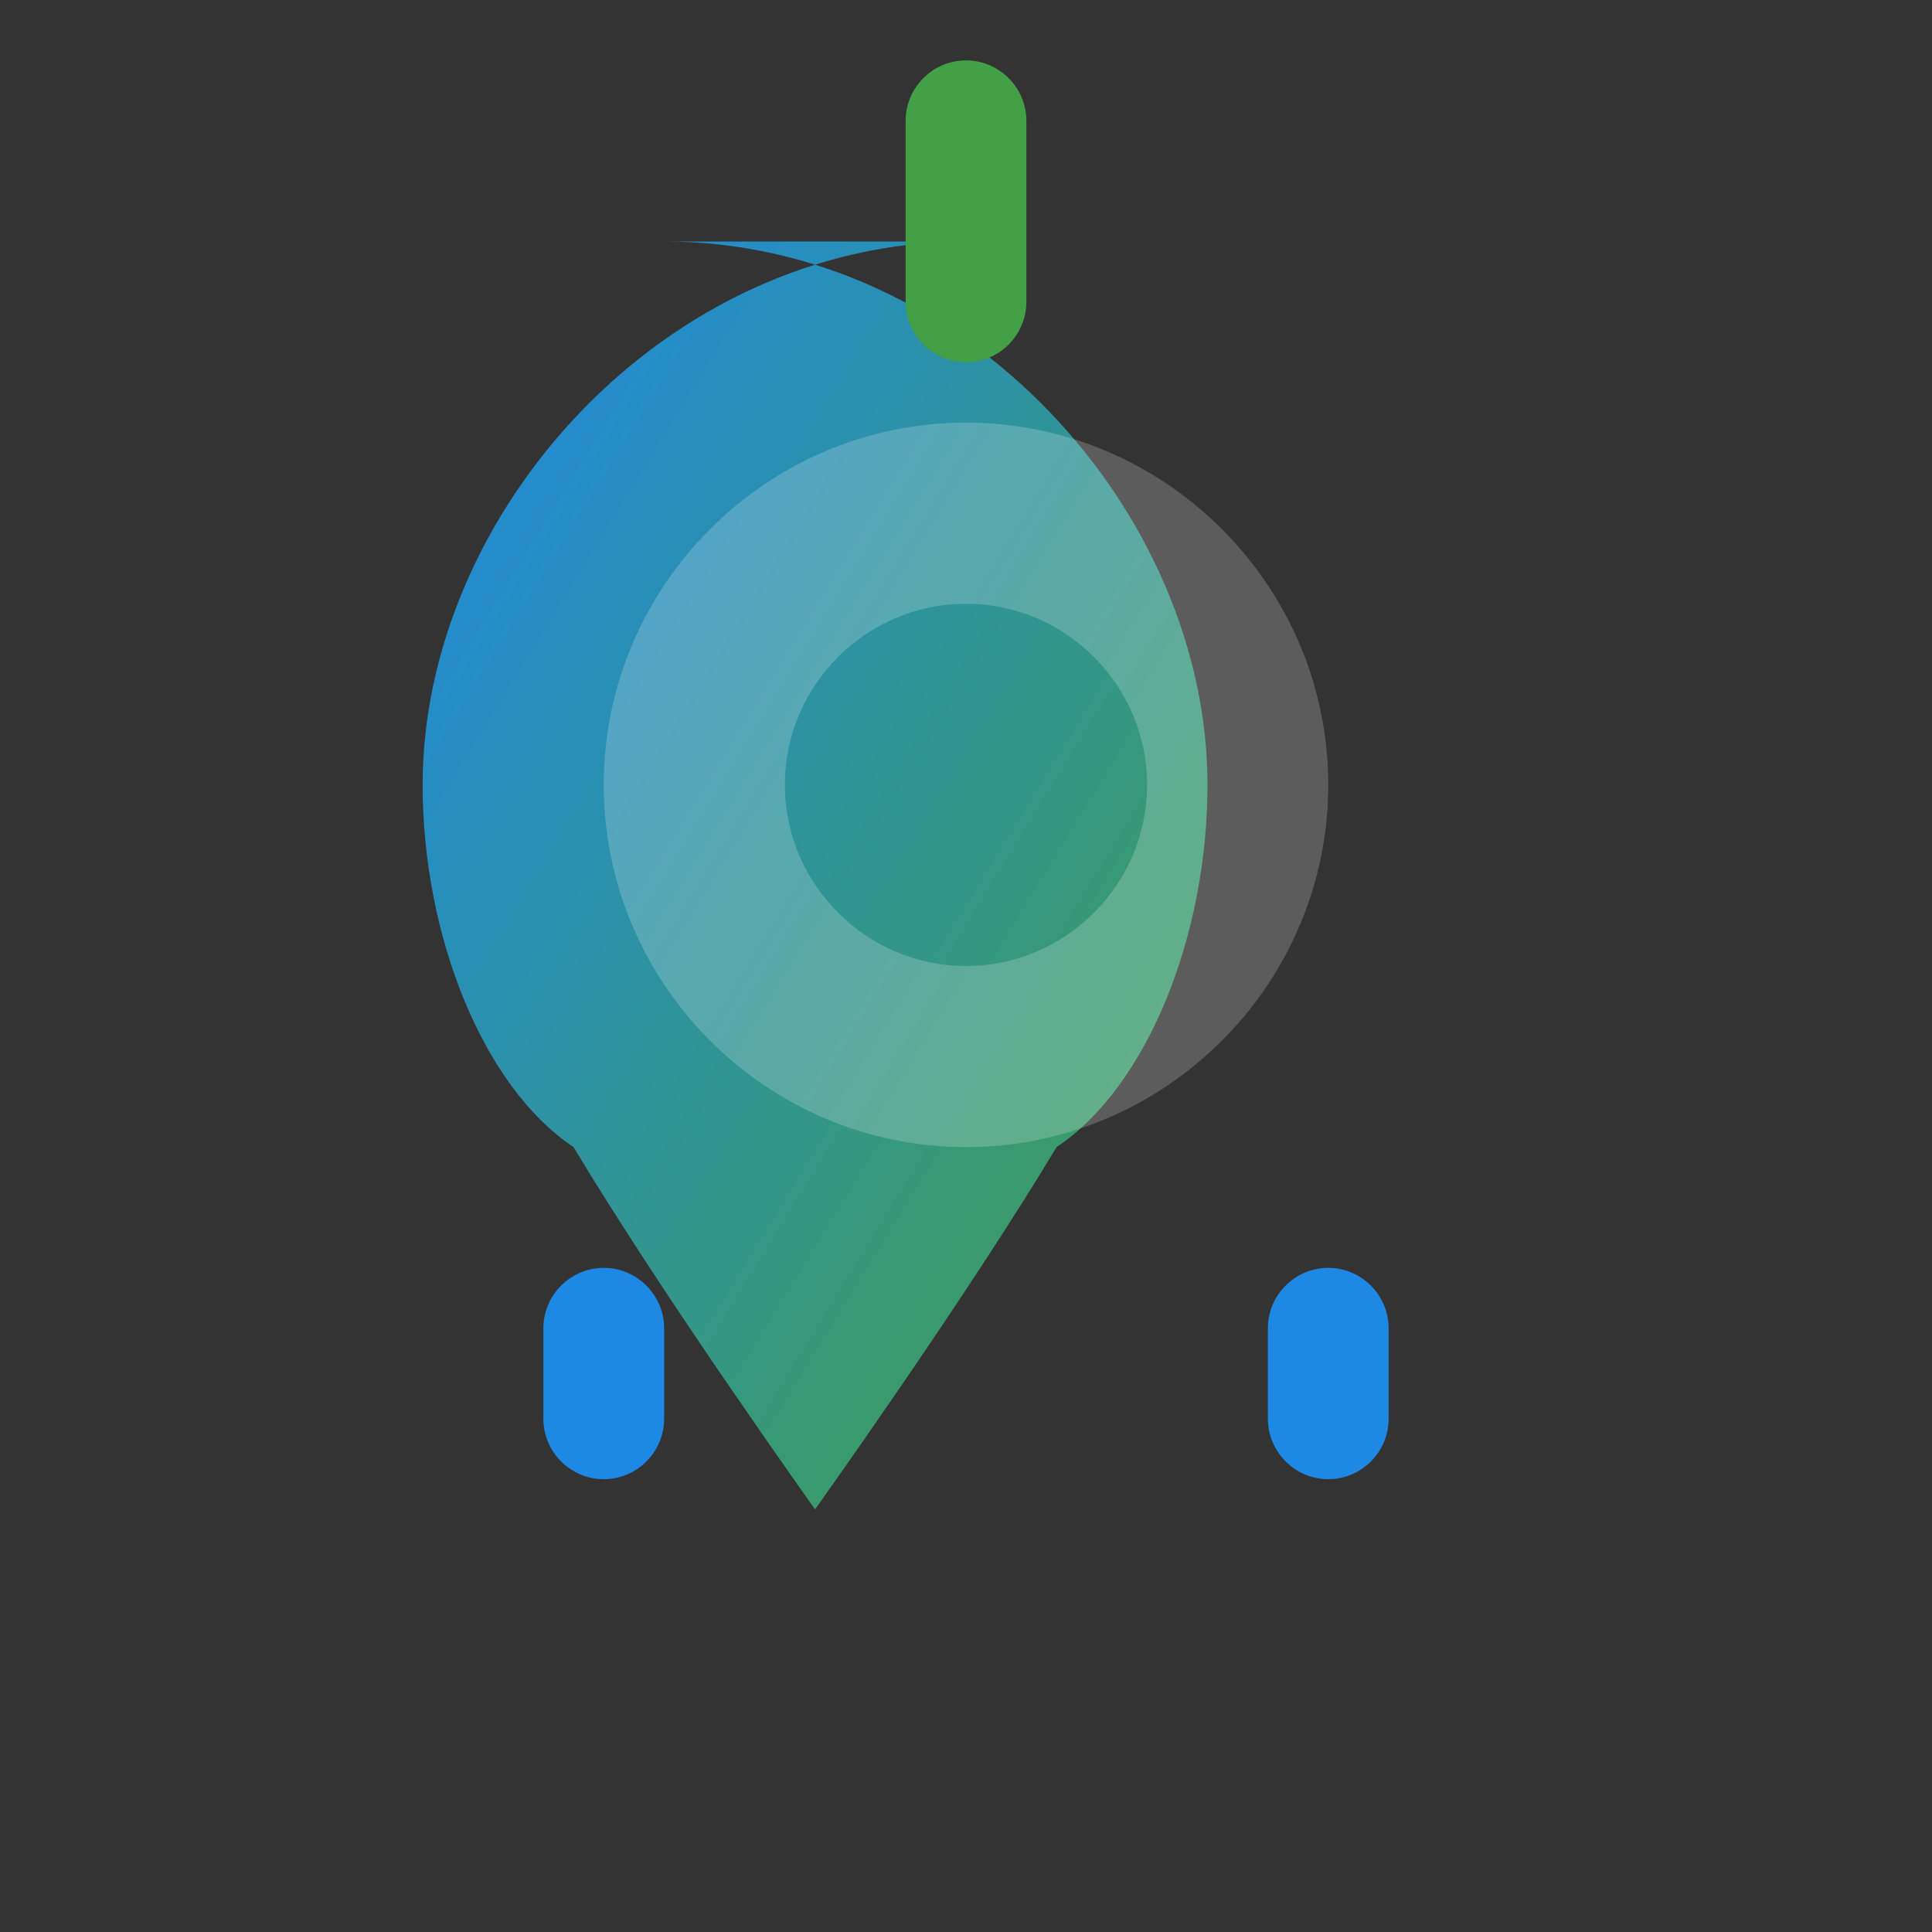 <svg xmlns="http://www.w3.org/2000/svg" width="64" height="64" viewBox="0 0 64 64">
  <rect x="0" y="0" width="64" height="64" fill="#333333" stroke="none"/>
  <defs>
    <linearGradient id="faviconGradient" x1="0%" y1="0%" x2="100%" y2="100%">
      <stop offset="0%" stop-color="#1e88e5"/>
      <stop offset="100%" stop-color="#43a047"/>
    </linearGradient>
  </defs>
  <g>
    <!-- Grusha (Pear) Icon -->
    <path d="M32 8c-10 0-18 9-18 18 0 5 2 10 5 12 3 5 8 12 8 12s5-7 8-12c3-2 5-7 5-12 0-9-8-18-18-18z" fill="url(#faviconGradient)" />
    <path d="M32 2c-1.1 0-2 0.9-2 2v6c0 1.1 0.9 2 2 2s2-0.9 2-2V4c0-1.1-0.9-2-2-2z" fill="#43a047" />
    <path d="M32 14c-6.6 0-12 5.4-12 12 0 6.6 5.4 12 12 12s12-5.4 12-12c0-6.6-5.4-12-12-12zm0 18c-3.3 0-6-2.7-6-6s2.7-6 6-6 6 2.7 6 6-2.7 6-6 6z" fill="#FFFFFF" opacity="0.2" />
    
    <!-- Cleaning elements -->
    <path d="M44 42c-1.1 0-2 0.9-2 2v3c0 1.1 0.9 2 2 2s2-0.9 2-2v-3c0-1.1-0.9-2-2-2z" fill="#1e88e5" />
    <path d="M20 42c-1.1 0-2 0.9-2 2v3c0 1.1 0.9 2 2 2s2-0.9 2-2v-3c0-1.1-0.9-2-2-2z" fill="#1e88e5" />
  </g>
</svg>